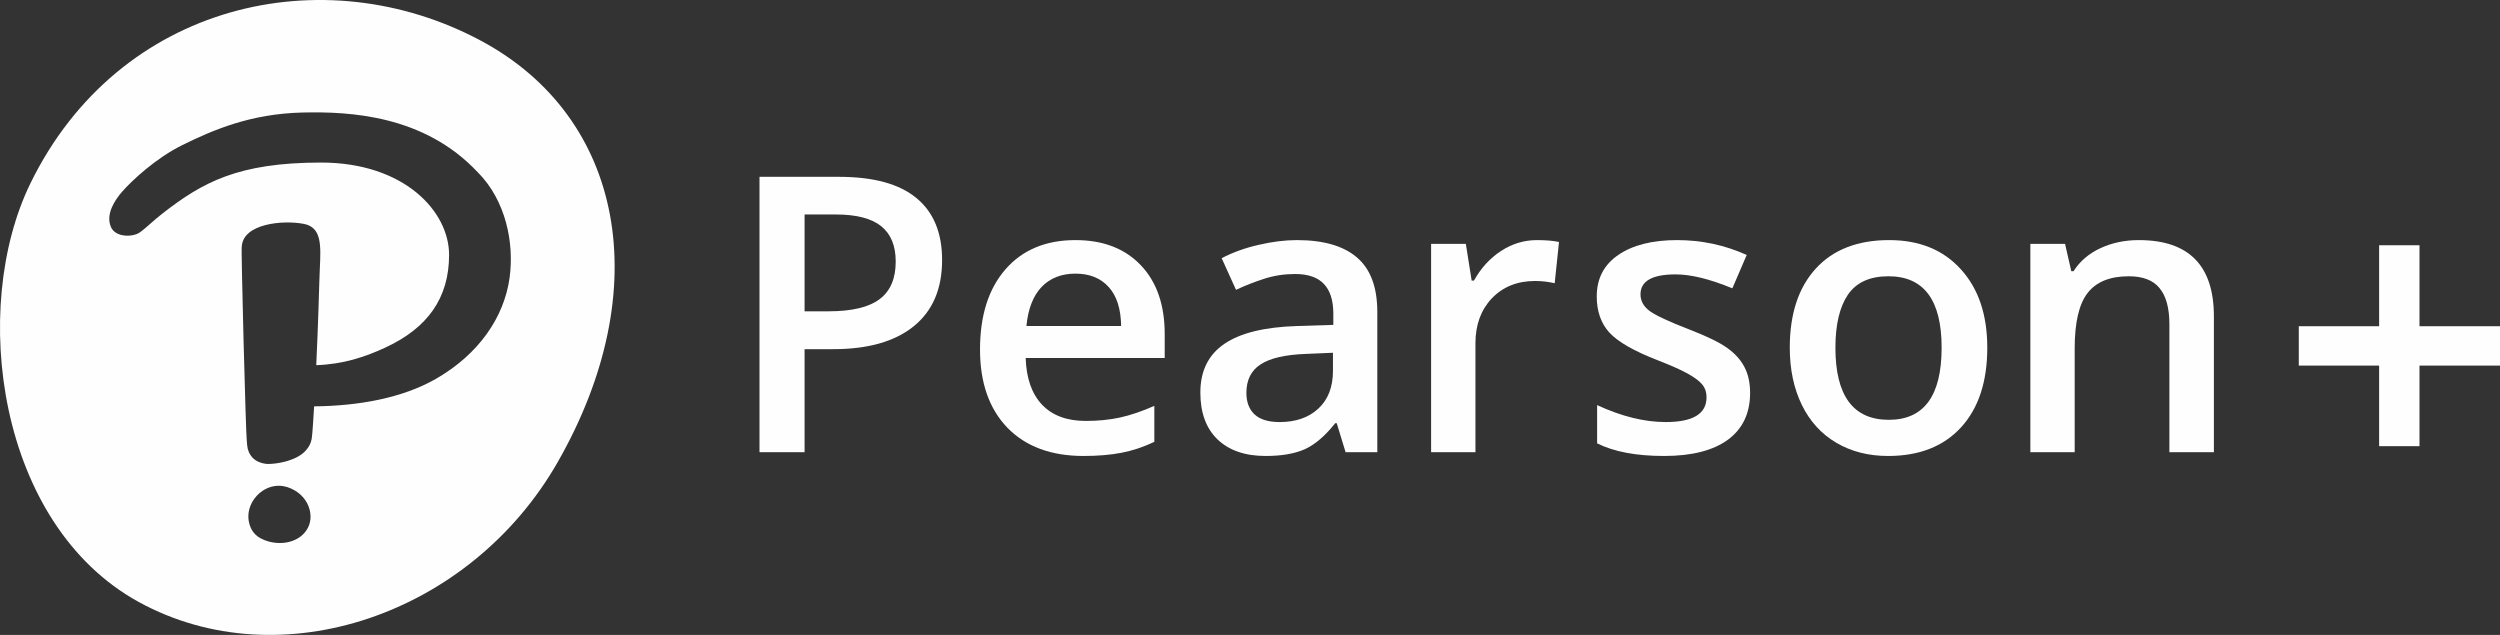 <svg width="126" height="32" viewBox="0 0 126 32" fill="none" xmlns="http://www.w3.org/2000/svg">
<rect x="0" y="0" width="126" height="32" fill="#333333" stroke="none"/>
<path fill-rule="evenodd" clip-rule="evenodd" d="M28.108 23.291C33.101 14.551 31.43 5.913 24.255 2.061C16.326 -2.198 5.99 0.119 1.534 9.239C-1.535 15.519 -0.141 26.432 7 30.344C14.139 34.255 23.72 30.974 28.108 23.291ZM25.683 14.004C25.927 12.245 25.49 10.101 24.085 8.688L24.065 8.669C21.366 5.796 17.619 5.616 15.246 5.671C12.623 5.734 10.74 6.55 9.199 7.308C7.854 7.968 6.642 9.104 6.15 9.668C5.836 10.028 5.303 10.77 5.589 11.436C5.825 11.988 6.709 11.952 7.042 11.716C7.217 11.592 7.398 11.433 7.597 11.258C7.774 11.102 7.966 10.934 8.182 10.766C10.207 9.187 12.002 8.193 16.185 8.193C20.368 8.193 22.634 10.65 22.634 12.845C22.634 15.039 21.534 16.529 19.454 17.502C18.425 17.983 17.325 18.355 15.939 18.405C16.04 16.278 16.092 14.265 16.092 14.265C16.097 14.013 16.108 13.769 16.119 13.536C16.175 12.353 16.217 11.455 15.309 11.283C14.223 11.077 12.223 11.28 12.185 12.448C12.137 12.274 12.392 22.019 12.438 22.211L12.456 22.435C12.477 22.683 12.57 22.9 12.735 23.074C12.899 23.246 13.165 23.352 13.403 23.378C13.441 23.381 13.478 23.384 13.516 23.384C13.743 23.384 14.063 23.346 14.386 23.261C14.794 23.151 15.203 22.964 15.44 22.673C15.56 22.526 15.658 22.383 15.709 22.119C15.745 21.94 15.813 20.808 15.832 20.48C18.031 20.461 20.267 20.072 21.968 19.095C24.113 17.865 25.404 16.009 25.683 14.004ZM14.302 24.506C14.55 24.552 14.795 24.662 15.013 24.822H15.013C15.409 25.112 15.647 25.566 15.652 26.03C15.655 26.43 15.477 26.787 15.15 27.04C14.868 27.253 14.506 27.368 14.103 27.368H14.102C13.917 27.368 13.733 27.343 13.553 27.296C13.241 27.212 12.989 27.072 12.825 26.89C12.678 26.729 12.579 26.513 12.536 26.262C12.471 25.872 12.574 25.468 12.823 25.131C13.122 24.724 13.58 24.482 14.046 24.482C14.131 24.482 14.219 24.491 14.302 24.506Z" fill="#FEFEFE"/>
<path d="M47.482 13.108C47.482 14.557 47.007 15.668 46.056 16.44C45.105 17.212 43.752 17.598 41.997 17.598H40.551V22.791H38.279V8.912H42.282C44.019 8.912 45.318 9.266 46.18 9.975C47.048 10.684 47.482 11.728 47.482 13.108ZM40.551 15.69H41.759C42.925 15.69 43.781 15.488 44.326 15.082C44.871 14.677 45.144 14.044 45.144 13.184C45.144 12.386 44.9 11.791 44.411 11.399C43.923 11.007 43.163 10.81 42.13 10.81H40.551V15.69Z" fill="#FEFEFE"/>
<path d="M54.613 22.981C52.977 22.981 51.697 22.507 50.772 21.557C49.853 20.602 49.393 19.288 49.393 17.617C49.393 15.902 49.821 14.554 50.677 13.573C51.532 12.592 52.708 12.101 54.204 12.101C55.592 12.101 56.688 12.522 57.493 13.364C58.298 14.206 58.701 15.364 58.701 16.839V18.044H51.694C51.726 19.064 52.001 19.848 52.521 20.399C53.041 20.943 53.773 21.215 54.717 21.215C55.339 21.215 55.915 21.159 56.448 21.044C56.986 20.924 57.563 20.728 58.178 20.456V22.269C57.633 22.529 57.081 22.712 56.524 22.82C55.966 22.927 55.329 22.981 54.613 22.981ZM54.204 13.791C53.494 13.791 52.924 14.016 52.493 14.465C52.068 14.915 51.815 15.57 51.732 16.431H56.505C56.492 15.563 56.283 14.909 55.877 14.465C55.472 14.016 54.914 13.791 54.204 13.791Z" fill="#FEFEFE"/>
<path d="M67.818 22.791L67.371 21.329H67.295C66.788 21.969 66.278 22.405 65.765 22.64C65.251 22.867 64.592 22.981 63.787 22.981C62.754 22.981 61.946 22.703 61.363 22.146C60.786 21.589 60.498 20.801 60.498 19.782C60.498 18.7 60.9 17.883 61.705 17.332C62.51 16.782 63.737 16.481 65.385 16.431L67.2 16.374V15.813C67.2 15.143 67.042 14.643 66.725 14.313C66.414 13.978 65.93 13.81 65.27 13.81C64.732 13.81 64.215 13.889 63.721 14.048C63.226 14.206 62.751 14.393 62.295 14.608L61.572 13.013C62.142 12.715 62.767 12.491 63.445 12.339C64.123 12.181 64.763 12.101 65.365 12.101C66.703 12.101 67.711 12.393 68.389 12.975C69.073 13.557 69.416 14.472 69.416 15.719V22.791H67.818ZM64.491 21.272C65.302 21.272 65.952 21.048 66.44 20.598C66.934 20.143 67.181 19.507 67.181 18.69V17.779L65.831 17.836C64.779 17.874 64.012 18.051 63.531 18.367C63.055 18.677 62.818 19.155 62.818 19.801C62.818 20.269 62.957 20.633 63.236 20.893C63.515 21.146 63.933 21.272 64.491 21.272Z" fill="#FEFEFE"/>
<path d="M77.462 12.101C77.912 12.101 78.283 12.133 78.574 12.196L78.356 14.275C78.039 14.2 77.709 14.162 77.367 14.162C76.473 14.162 75.747 14.453 75.19 15.035C74.638 15.617 74.362 16.374 74.362 17.304V22.791H72.128V12.291H73.878L74.172 14.143H74.286C74.635 13.516 75.088 13.019 75.646 12.652C76.21 12.285 76.815 12.101 77.462 12.101Z" fill="#FEFEFE"/>
<path d="M88.205 19.801C88.205 20.826 87.831 21.614 87.083 22.165C86.335 22.709 85.264 22.981 83.87 22.981C82.469 22.981 81.344 22.769 80.495 22.345V20.418C81.731 20.988 82.881 21.272 83.946 21.272C85.321 21.272 86.009 20.858 86.009 20.029C86.009 19.763 85.933 19.541 85.781 19.364C85.629 19.187 85.378 19.003 85.03 18.814C84.681 18.624 84.196 18.409 83.575 18.168C82.364 17.7 81.544 17.231 81.113 16.763C80.688 16.294 80.476 15.687 80.476 14.94C80.476 14.041 80.837 13.345 81.559 12.851C82.288 12.351 83.277 12.101 84.526 12.101C85.762 12.101 86.931 12.351 88.034 12.851L87.311 14.532C86.177 14.063 85.223 13.829 84.45 13.829C83.271 13.829 82.681 14.165 82.681 14.836C82.681 15.165 82.834 15.443 83.138 15.671C83.448 15.899 84.12 16.212 85.153 16.611C86.022 16.946 86.652 17.253 87.045 17.532C87.438 17.81 87.73 18.133 87.92 18.5C88.11 18.861 88.205 19.294 88.205 19.801Z" fill="#FEFEFE"/>
<path d="M100.159 17.522C100.159 19.238 99.718 20.576 98.837 21.538C97.956 22.5 96.73 22.981 95.158 22.981C94.176 22.981 93.307 22.76 92.553 22.317C91.799 21.874 91.219 21.238 90.813 20.409C90.408 19.579 90.205 18.617 90.205 17.522C90.205 15.82 90.642 14.491 91.517 13.535C92.391 12.579 93.624 12.101 95.215 12.101C96.736 12.101 97.941 12.592 98.828 13.573C99.715 14.548 100.159 15.864 100.159 17.522ZM92.505 17.522C92.505 19.946 93.402 21.159 95.196 21.159C96.971 21.159 97.858 19.946 97.858 17.522C97.858 15.124 96.964 13.924 95.177 13.924C94.239 13.924 93.558 14.234 93.133 14.855C92.715 15.475 92.505 16.364 92.505 17.522Z" fill="#FEFEFE"/>
<path d="M111.58 22.791H109.337V16.336C109.337 15.525 109.172 14.921 108.842 14.522C108.519 14.124 108.002 13.924 107.292 13.924C106.348 13.924 105.657 14.203 105.22 14.76C104.783 15.317 104.564 16.25 104.564 17.56V22.791H102.33V12.291H104.079L104.393 13.668H104.507C104.824 13.168 105.274 12.782 105.857 12.51C106.44 12.238 107.086 12.101 107.796 12.101C110.319 12.101 111.58 13.383 111.58 15.946V22.791Z" fill="#FEFEFE"/>
<path d="M115.859 16.442V18.426H119.908V22.487H121.942V18.426H126V16.442H121.942V12.361H119.908V16.442H115.859Z" fill="#FEFEFE"/>
</svg>
